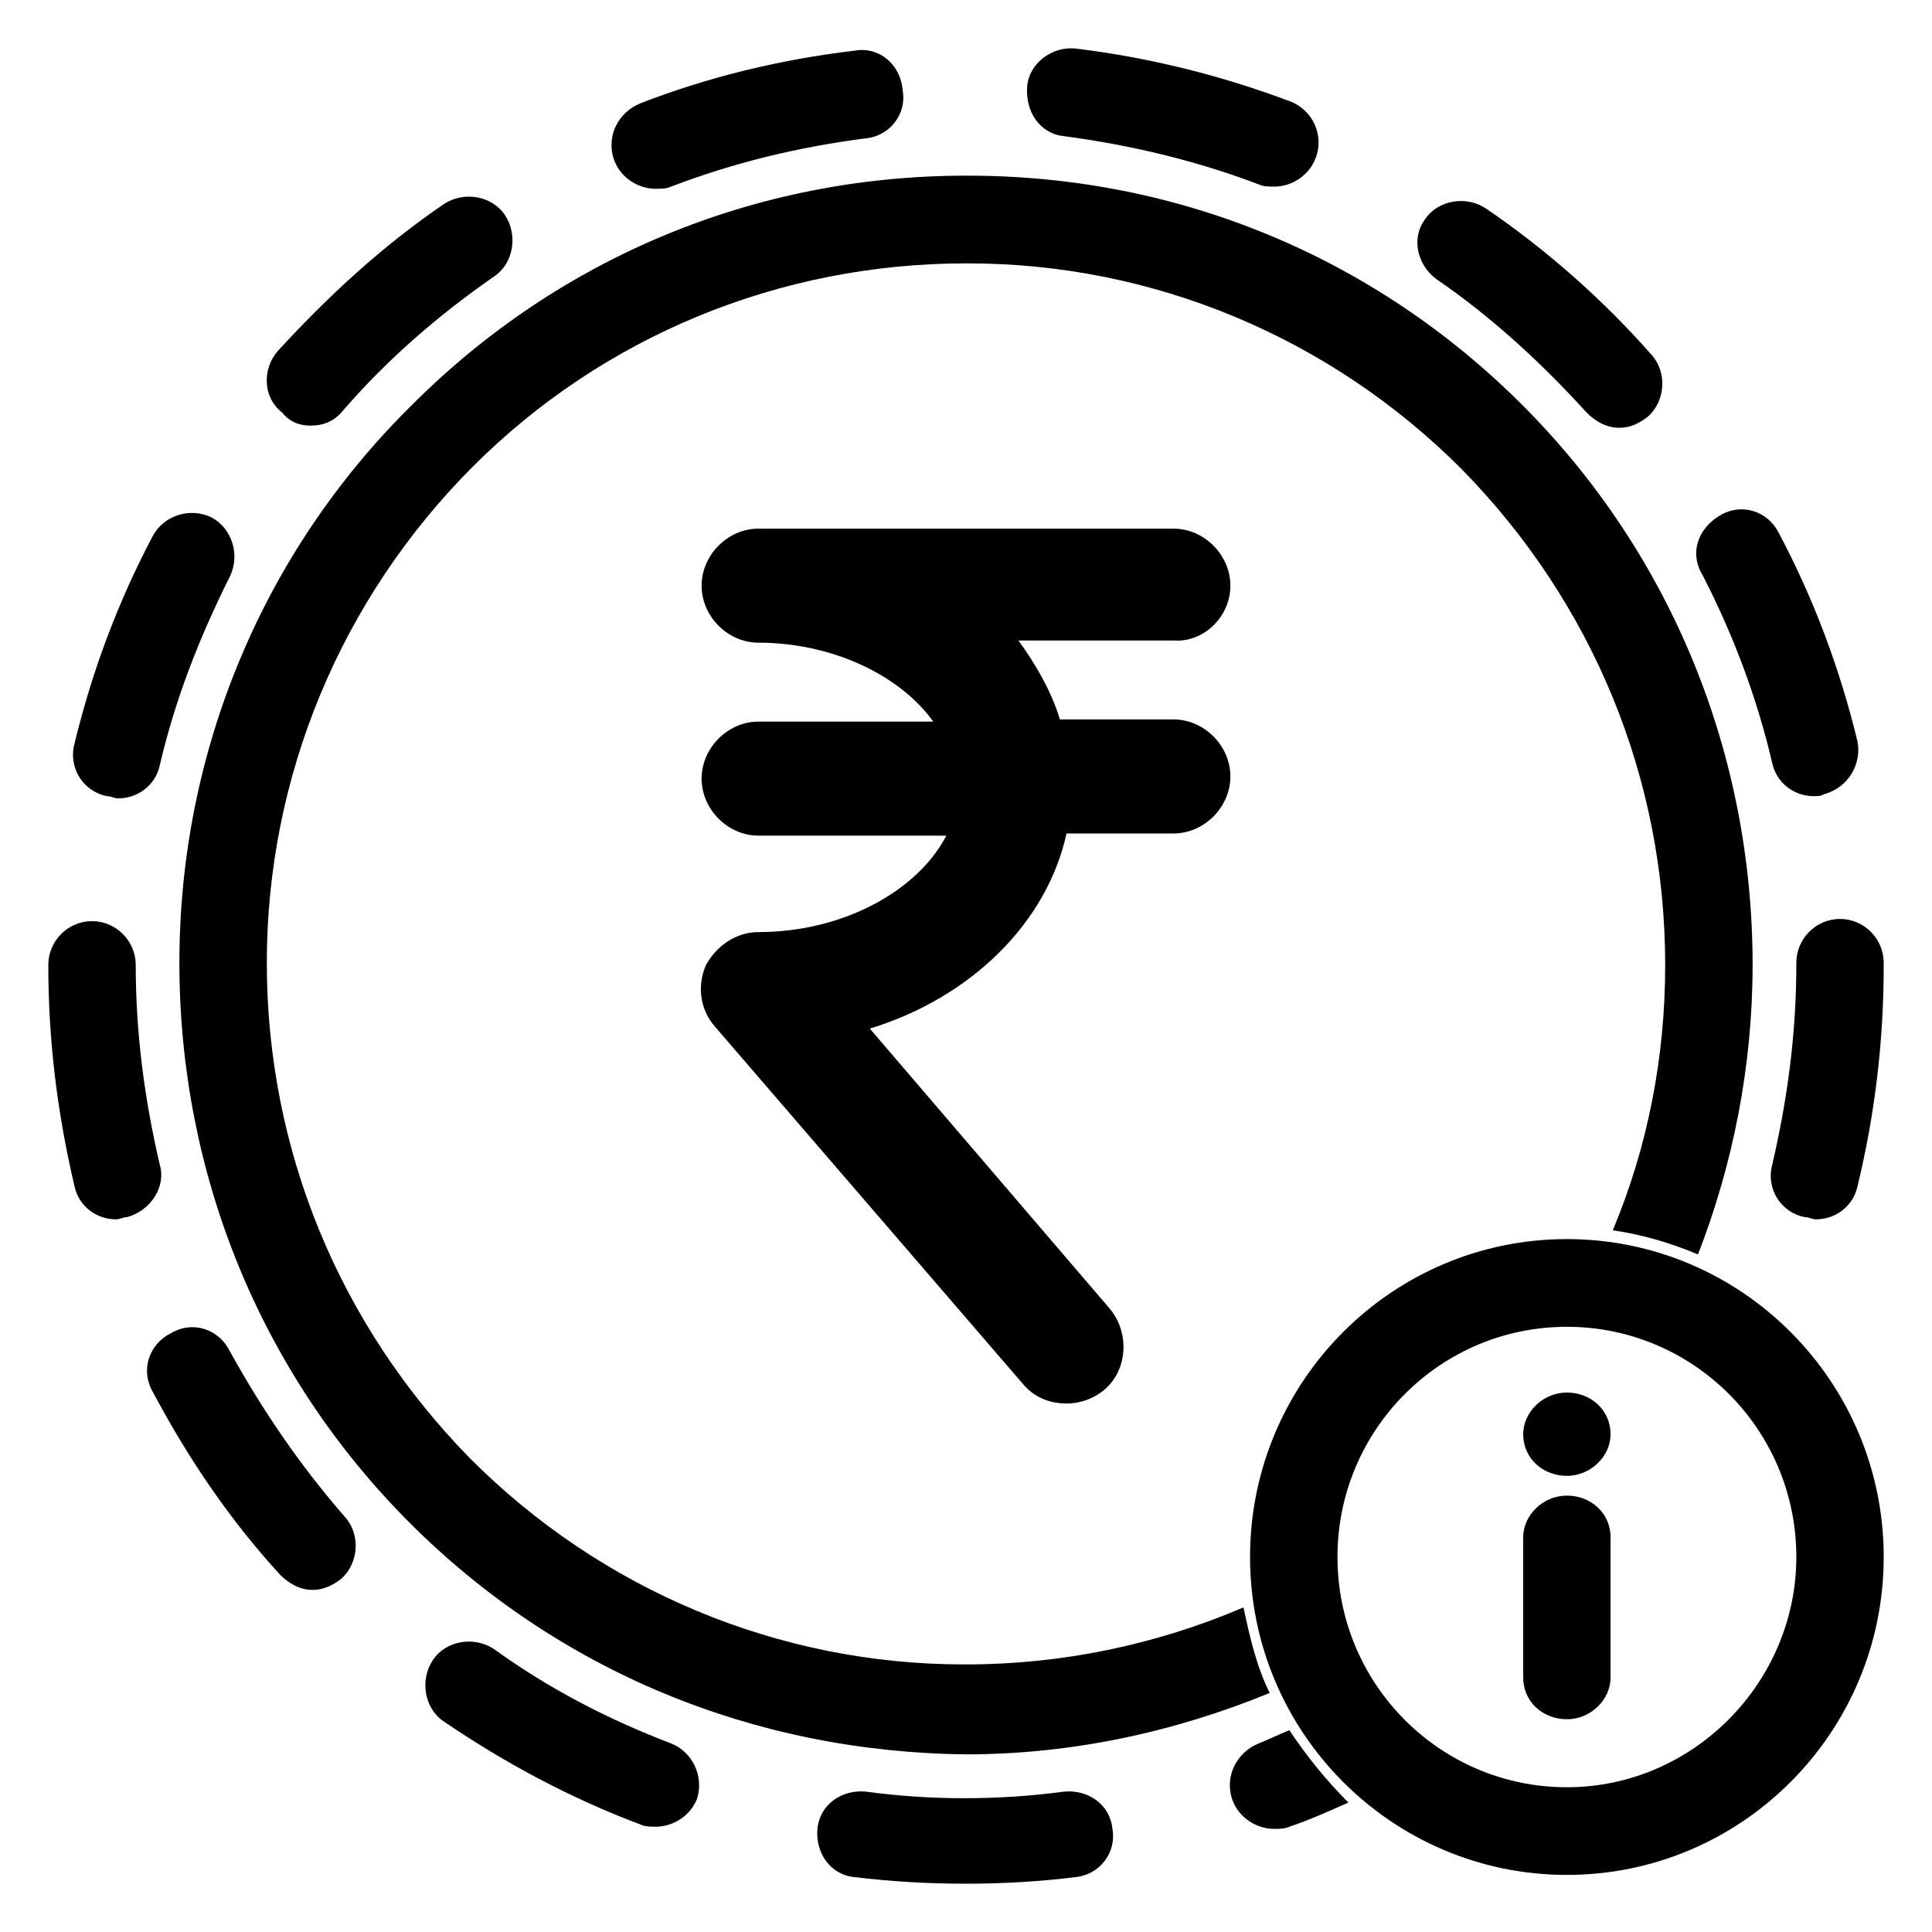 <svg width="40" height="40" viewBox="0 0 40 40" fill="none" xmlns="http://www.w3.org/2000/svg">
<path d="M2.629 25.2C2.538 25.2 2.493 25.245 2.402 25.245C1.995 25.245 1.633 24.973 1.543 24.564C1.181 23.021 1 21.523 1 19.979C1 19.48 1.407 19.071 1.905 19.071C2.402 19.071 2.81 19.48 2.81 19.979C2.81 21.387 2.99 22.748 3.307 24.11C3.443 24.564 3.126 25.064 2.629 25.2ZM2.221 16.484C2.312 16.484 2.357 16.529 2.448 16.529C2.855 16.529 3.217 16.257 3.307 15.848C3.624 14.486 4.121 13.215 4.755 11.944C4.981 11.49 4.8 10.945 4.393 10.719C3.94 10.492 3.398 10.673 3.171 11.082C2.448 12.444 1.905 13.896 1.543 15.394C1.407 15.894 1.724 16.393 2.221 16.484ZM6.429 8.812C6.7 8.812 6.926 8.721 7.107 8.494C8.012 7.45 9.052 6.542 10.229 5.725C10.636 5.453 10.726 4.862 10.455 4.454C10.183 4.045 9.595 3.955 9.188 4.227C7.921 5.089 6.79 6.134 5.75 7.268C5.433 7.632 5.433 8.222 5.84 8.54C6.021 8.767 6.248 8.812 6.429 8.812ZM22.036 2.82C23.393 3.001 24.75 3.319 26.062 3.818C26.152 3.864 26.288 3.864 26.379 3.864C26.741 3.864 27.102 3.637 27.238 3.274C27.419 2.82 27.193 2.275 26.695 2.093C25.248 1.549 23.755 1.185 22.262 1.004C21.764 0.958 21.312 1.322 21.267 1.776C21.221 2.32 21.538 2.774 22.036 2.82ZM13.576 3.909C13.667 3.909 13.802 3.909 13.893 3.864C15.205 3.364 16.517 3.047 17.919 2.865C18.417 2.82 18.779 2.366 18.688 1.866C18.643 1.322 18.191 0.958 17.693 1.049C16.155 1.231 14.662 1.594 13.259 2.139C12.807 2.32 12.536 2.82 12.717 3.319C12.852 3.682 13.214 3.909 13.576 3.909ZM36.693 15.803C36.783 16.211 37.145 16.484 37.552 16.484C37.643 16.484 37.688 16.484 37.779 16.438C38.276 16.302 38.548 15.803 38.457 15.349C38.095 13.851 37.552 12.398 36.829 11.036C36.602 10.582 36.059 10.401 35.607 10.673C35.155 10.945 34.974 11.445 35.245 11.899C35.879 13.124 36.376 14.441 36.693 15.803ZM29.726 5.77C30.857 6.542 31.898 7.495 32.848 8.54C33.029 8.721 33.255 8.857 33.526 8.857C33.752 8.857 33.933 8.767 34.114 8.63C34.476 8.313 34.521 7.722 34.205 7.359C33.209 6.224 32.033 5.18 30.767 4.318C30.36 4.045 29.771 4.136 29.5 4.545C29.229 4.908 29.319 5.453 29.726 5.77ZM13.893 36.095C12.581 35.595 11.36 34.96 10.229 34.143C9.821 33.87 9.233 33.961 8.962 34.37C8.69 34.778 8.781 35.368 9.188 35.641C10.455 36.503 11.812 37.23 13.259 37.774C13.35 37.82 13.486 37.82 13.576 37.82C13.938 37.82 14.3 37.593 14.436 37.23C14.571 36.776 14.345 36.276 13.893 36.095ZM38.095 19.026C37.598 19.026 37.191 19.434 37.191 19.934V19.979C37.191 21.387 37.01 22.748 36.693 24.11C36.557 24.61 36.874 25.109 37.371 25.2C37.462 25.2 37.507 25.245 37.598 25.245C38.005 25.245 38.367 24.973 38.457 24.564C38.819 23.066 39 21.568 39 19.979V19.934C39 19.434 38.593 19.026 38.095 19.026ZM22.036 37.093C21.357 37.184 20.679 37.23 19.955 37.23C19.276 37.23 18.598 37.184 17.919 37.093C17.421 37.048 16.969 37.366 16.924 37.865C16.879 38.364 17.195 38.818 17.693 38.864C18.462 38.955 19.186 39 20 39C20.769 39 21.538 38.955 22.262 38.864C22.759 38.818 23.121 38.364 23.031 37.865C22.986 37.366 22.533 37.048 22.036 37.093ZM4.755 27.969C4.529 27.515 3.986 27.333 3.533 27.606C3.081 27.833 2.9 28.377 3.171 28.831C3.895 30.193 4.755 31.464 5.795 32.599C5.976 32.781 6.202 32.917 6.474 32.917C6.7 32.917 6.881 32.826 7.062 32.69C7.424 32.372 7.469 31.782 7.152 31.419C6.202 30.329 5.433 29.195 4.755 27.969ZM26.695 35.822C26.469 35.913 26.288 36.004 26.062 36.095C25.61 36.276 25.338 36.776 25.519 37.275C25.655 37.638 26.017 37.865 26.379 37.865C26.469 37.865 26.605 37.865 26.695 37.82C27.102 37.684 27.509 37.502 27.917 37.32C27.464 36.866 27.057 36.367 26.695 35.822ZM20 36.322C22.171 36.322 24.298 35.868 26.288 35.051C26.017 34.506 25.881 33.916 25.745 33.28C23.936 34.052 21.991 34.46 20 34.46C20 34.46 20 34.46 19.955 34.46C16.11 34.46 12.445 32.917 9.731 30.193C7.017 27.424 5.524 23.793 5.524 19.934C5.524 16.075 7.062 12.398 9.776 9.674C12.491 6.951 16.155 5.453 20 5.453C20 5.453 20 5.453 20.045 5.453C23.89 5.453 27.555 6.996 30.269 9.72C32.983 12.489 34.476 16.121 34.476 19.979C34.476 21.886 34.114 23.747 33.391 25.472C34.024 25.563 34.612 25.744 35.155 25.971C35.879 24.11 36.286 22.067 36.286 19.979C36.286 15.621 34.612 11.49 31.536 8.403C28.459 5.316 24.388 3.637 20.045 3.637C20.045 3.637 20.045 3.637 20 3.637C15.657 3.637 11.586 5.316 8.51 8.403C5.433 11.445 3.714 15.576 3.714 19.934C3.714 24.292 5.388 28.423 8.464 31.51C11.54 34.597 15.612 36.276 20 36.322ZM39 32.236C39 35.868 36.059 38.818 32.441 38.818C28.821 38.818 25.881 35.868 25.881 32.236C25.881 28.604 28.821 25.654 32.441 25.654C36.059 25.654 39 28.604 39 32.236ZM37.191 32.236C37.191 29.603 35.064 27.47 32.441 27.47C29.817 27.47 27.691 29.603 27.691 32.236C27.691 34.869 29.817 37.003 32.441 37.003C35.064 37.003 37.191 34.824 37.191 32.236ZM32.441 28.831C31.943 28.831 31.536 29.24 31.536 29.694C31.536 30.193 31.943 30.556 32.441 30.556C32.938 30.556 33.345 30.148 33.345 29.694C33.345 29.195 32.938 28.831 32.441 28.831ZM32.441 30.965C31.943 30.965 31.536 31.373 31.536 31.828V34.733C31.536 35.232 31.943 35.595 32.441 35.595C32.938 35.595 33.345 35.187 33.345 34.733V31.828C33.345 31.328 32.938 30.965 32.441 30.965ZM25.474 12.126C25.474 11.49 24.931 10.945 24.298 10.945H15.702C15.069 10.945 14.526 11.49 14.526 12.126C14.526 12.761 15.069 13.306 15.702 13.306C17.241 13.306 18.643 13.987 19.321 14.94H15.702C15.069 14.94 14.526 15.485 14.526 16.121C14.526 16.756 15.069 17.301 15.702 17.301H19.593C19.005 18.436 17.467 19.298 15.702 19.298C15.25 19.298 14.843 19.571 14.617 19.979C14.436 20.388 14.481 20.887 14.798 21.25L21.176 28.65C21.402 28.922 21.719 29.058 22.081 29.058C22.352 29.058 22.624 28.968 22.85 28.786C23.348 28.377 23.393 27.606 22.986 27.106L18.009 21.296C20.09 20.66 21.674 19.117 22.081 17.256H24.298C24.931 17.256 25.474 16.711 25.474 16.075C25.474 15.44 24.931 14.895 24.298 14.895H21.945C21.764 14.305 21.448 13.76 21.086 13.261H24.298C24.931 13.306 25.474 12.761 25.474 12.126Z" fill="black"/>
</svg>
